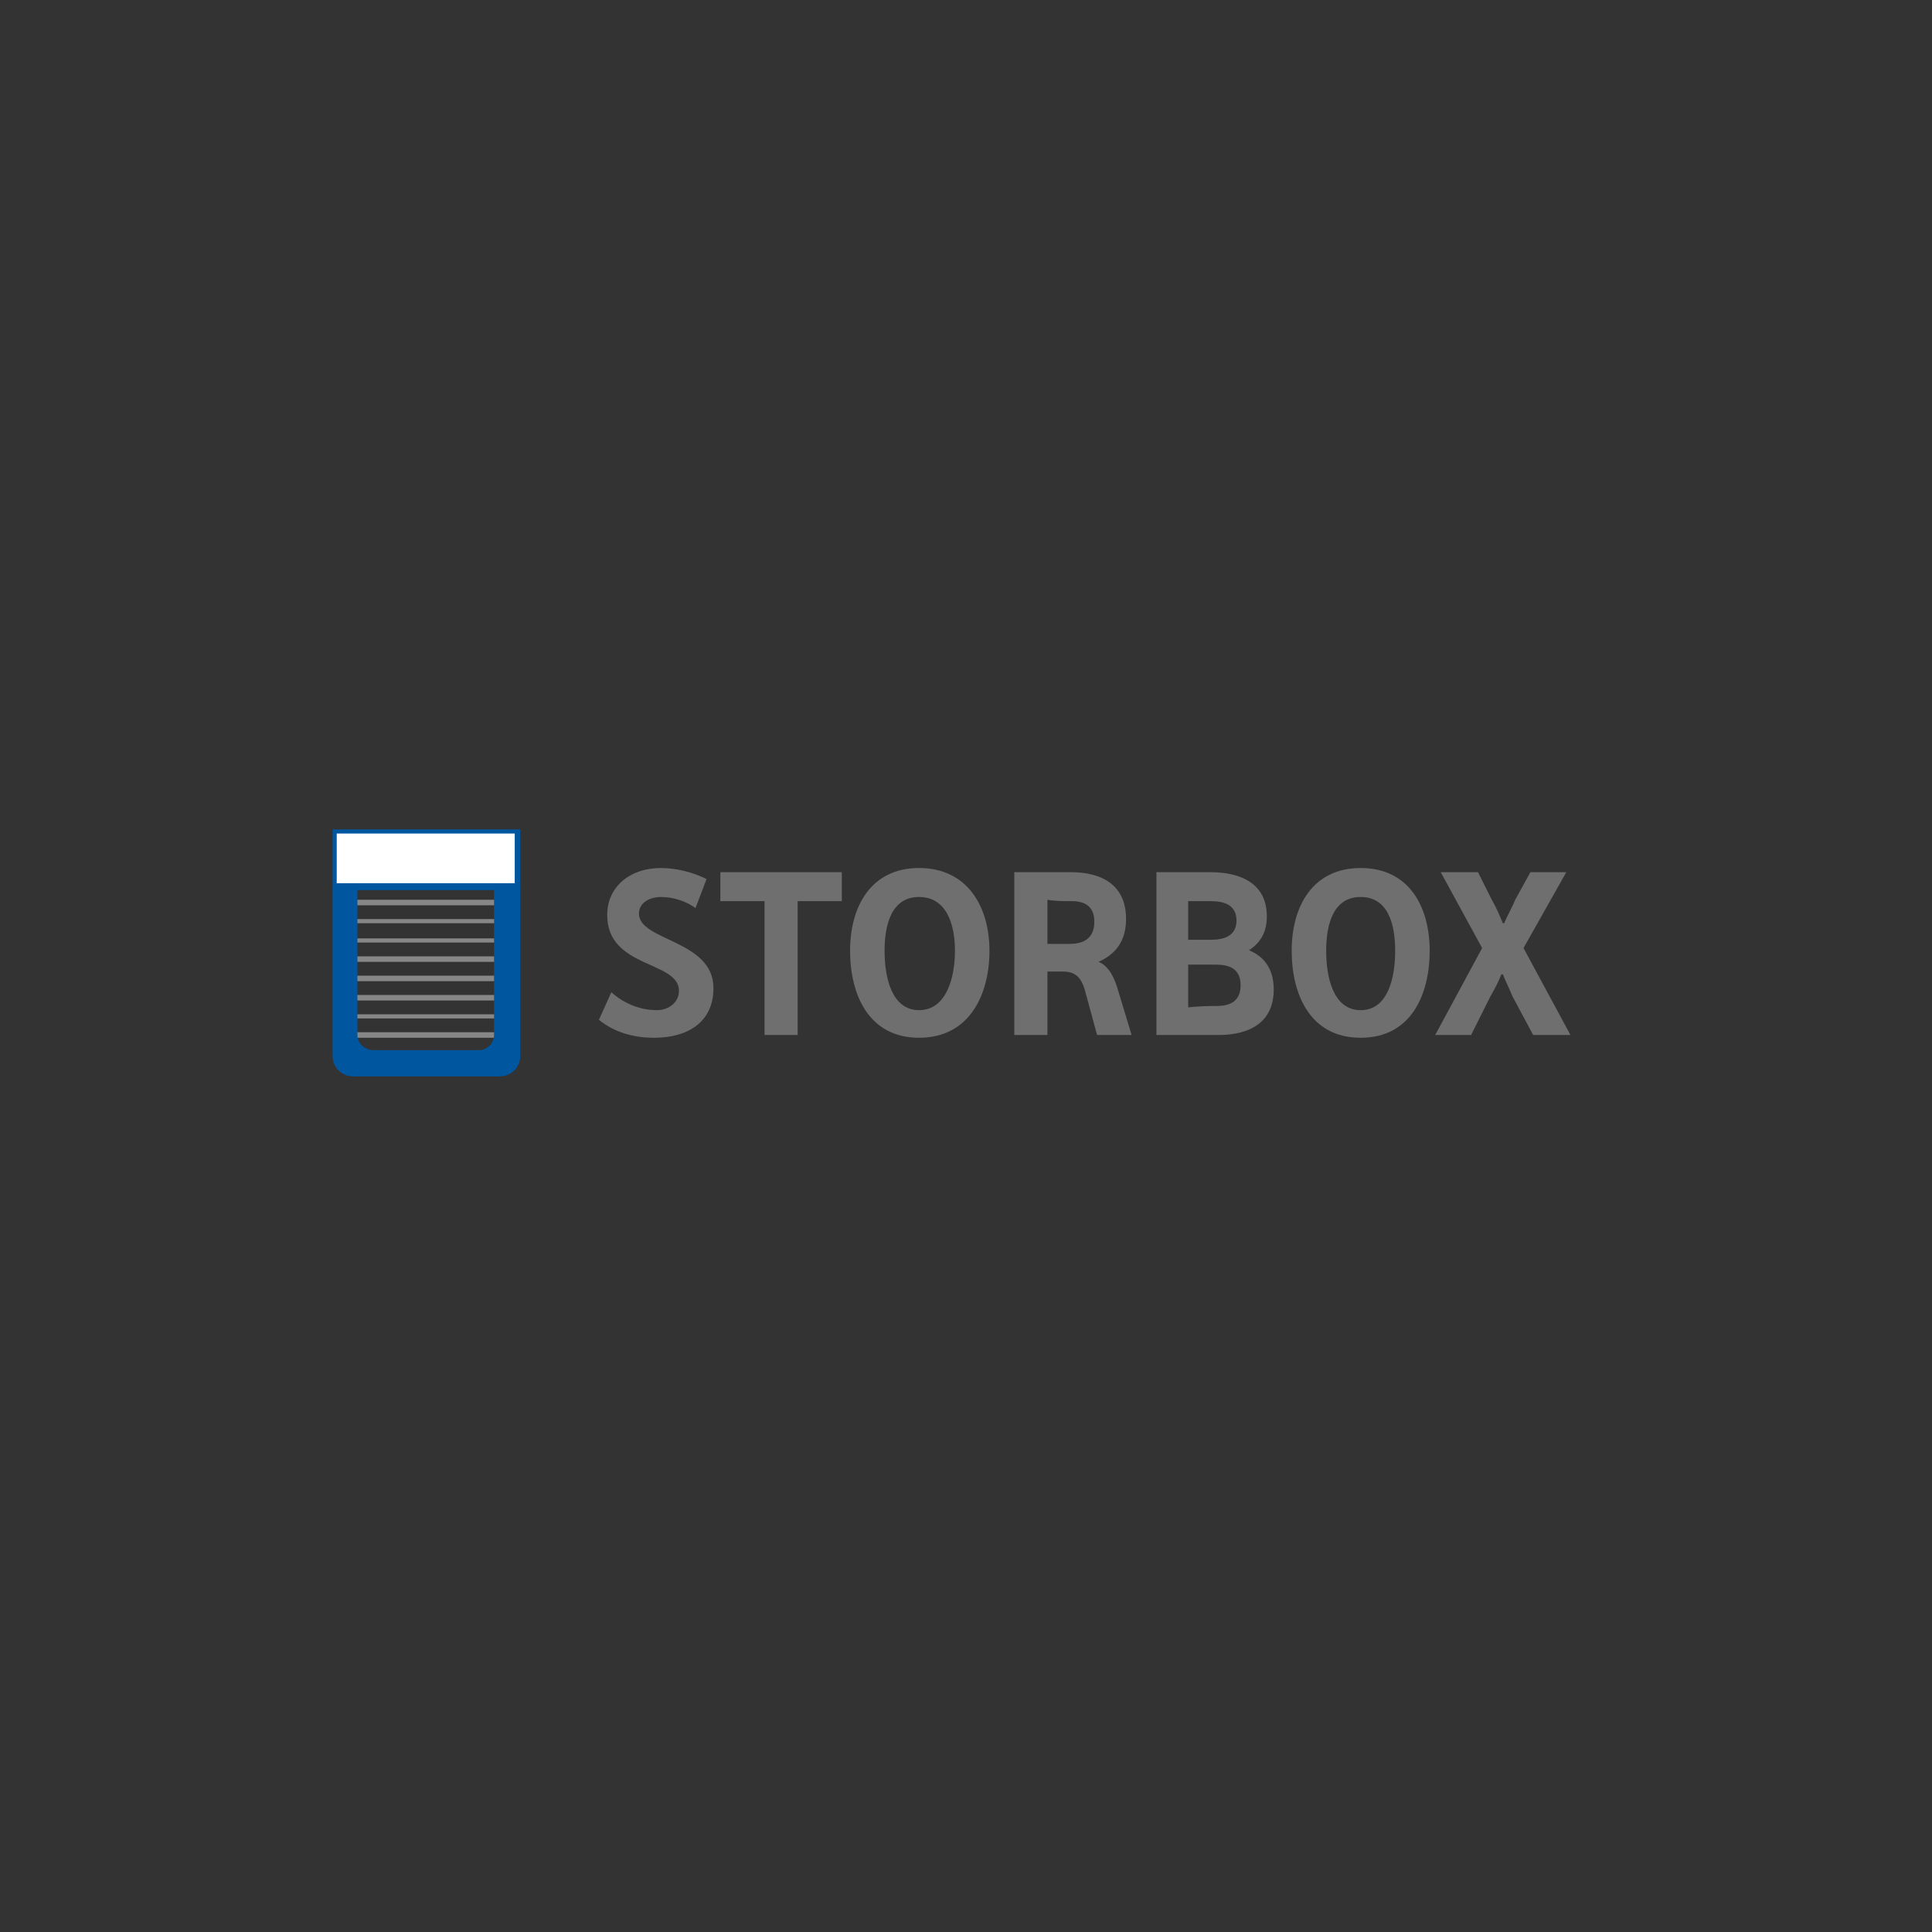 <svg version="1.2" xmlns="http://www.w3.org/2000/svg" viewBox="0 0 140 140" width="140" height="140">
	<rect x="0" y="0" width="140" height="140" fill="#333333" stroke="none"/>
	<title>storbox-svg</title>
	<style>
		.s0 { fill: #878787 } 
		.s1 { fill: #706f6f } 
		.s2 { fill: #ffffff } 
		.s3 { fill: #00569f } 
	</style>
	<g id="Layer_1-2">
		<path id="Layer" class="s0" d="m25.2 65.2h11.6v0.4h-11.6z"/>
		<path id="Layer" class="s0" d="m25.2 68h11.6v0.3h-11.6z"/>
		<path id="Layer" class="s0" d="m25.2 66.6h11.6v0.3h-11.6z"/>
		<path id="Layer" class="s0" d="m25.2 69.3h11.6v0.4h-11.6z"/>
		<path id="Layer" class="s0" d="m25.2 70.7h11.6v0.4h-11.6z"/>
		<path id="Layer" class="s0" d="m25.2 72.1h11.6v0.4h-11.6z"/>
		<path id="Layer" class="s0" d="m25.2 73.5h11.6v0.3h-11.6z"/>
		<path id="Layer" class="s0" d="m25.2 74.8h11.6v0.4h-11.6z"/>
		<path id="Layer" class="s1" d="m44.3 71.9c1 0.9 2.2 1.3 3.3 1.3 0.9 0 1.6-0.6 1.6-1.4 0-2.2-5.2-1.6-5.2-5.5 0-2 1.6-3.4 3.9-3.4 1.1 0 2.3 0.3 3.3 0.8l-0.8 2.1c-0.7-0.5-1.6-0.8-2.5-0.8-0.8 0-1.6 0.4-1.6 1.2 0 2 5.4 1.9 5.4 5.4 0 2.5-1.9 3.6-4.3 3.6-1.5 0-2.9-0.4-4-1.3 0 0 0.9-2 0.9-2z"/>
		<path id="Layer" class="s1" d="m55.4 65.3c-1.2 0-3 0-3.2 0v-2.1h8.8v2.1c-0.2 0-2 0-3.2 0v9.7h-2.4c0 0 0-9.7 0-9.7z"/>
		<path id="Layer" fill-rule="evenodd" class="s1" d="m61.6 68.9c0-3.2 1.5-6 5-6 3.5 0 5.1 2.8 5.1 6 0 3.1-1.4 6.3-5.1 6.3-3.7 0-5-3.2-5-6.3zm7.6 0c0-1.9-0.6-3.9-2.6-3.9-2 0-2.5 2-2.5 3.9 0 1.9 0.5 4.3 2.5 4.3 2 0 2.6-2.4 2.6-4.3z"/>
		<path id="Layer" fill-rule="evenodd" class="s1" d="m73.5 63.2h4c0.8 0 4.1 0 4.1 3.4 0 1.9-1.1 2.7-2 3.1 0.8 0.3 1.2 1.3 1.4 2l1 3.3h-2.5l-0.9-3.3c-0.3-1-0.8-1.3-1.6-1.3-0.1 0-0.5 0-1.1 0 0 1.8 0 4.4 0 4.6h-2.4zm2.4 5.2c0.6 0 1.3 0 1.5 0 0.5 0 1.9 0 1.9-1.6 0-1.6-1.4-1.5-1.9-1.5-0.2 0-1 0-1.5-0.1 0 0.2 0 1.9 0 3.2z"/>
		<path id="Layer" fill-rule="evenodd" class="s1" d="m83.8 63.2h3.8c0.8 0 4.2 0 4.2 3.2 0 1.2-0.5 1.9-1.2 2.4h-0.1l0.1 0.1c0.9 0.4 1.7 1.2 1.7 2.8 0 3.3-3.3 3.3-4.1 3.3h-4.4c0 0 0-11.8 0-11.8zm2.3 4.9c0.7 0 1.4 0 1.5 0 0.6 0 2 0 2-1.4 0-1.4-1.4-1.4-2-1.4-0.1 0-0.7 0-1.5 0 0 0.1 0 1.6 0 2.8zm0 1.8c0 1.2 0 2.9 0 3.1 0.8-0.1 1.7-0.1 1.9-0.1 0.6 0 1.9 0 1.9-1.5 0-1.5-1.3-1.5-1.9-1.5-0.2 0-1.1 0-1.9 0z"/>
		<path id="Layer" fill-rule="evenodd" class="s1" d="m93.6 68.9c0-3.2 1.5-6 5-6 3.5 0 5 2.8 5 6 0 3.1-1.3 6.3-5 6.3-3.7 0-5-3.2-5-6.3zm7.5 0c0-1.9-0.5-3.9-2.5-3.9-2 0-2.5 2-2.5 3.9 0 1.9 0.5 4.3 2.5 4.3 2 0 2.5-2.4 2.5-4.3z"/>
		<path id="Layer" class="s1" d="m107.4 68.7l-3-5.5h2.7l1 2c0.3 0.5 0.6 1.2 0.8 1.7h0.1c0.2-0.5 0.6-1.2 0.8-1.7l1.1-2h2.6l-3.1 5.5 3.4 6.3h-2.7l-1.5-2.8c-0.2-0.5-0.5-1.1-0.7-1.6h-0.1c-0.2 0.5-0.5 1.1-0.8 1.6l-1.4 2.8h-2.6l3.4-6.3"/>
		<path id="Layer" class="s2" d="m24.3 60.3h13.2v4h-13.2z"/>
		<path id="Layer" fill-rule="evenodd" class="s3" d="m24.1 60.1h13.6v4.4h-13.6zm0.3 3.9h12.9v-3.6h-12.9z"/>
		<path id="Layer" class="s3" d="m35.8 64.4v10.6c0 0.6-0.5 1.1-1.1 1.1h-7.6c-0.7 0-1.2-0.5-1.2-1.1v-10.6h-1.8v12.1c0 0.9 0.7 1.5 1.5 1.5h10.6c0.8 0 1.5-0.6 1.5-1.5v-12.1c0 0-1.9 0-1.9 0z"/>
	</g>
</svg>